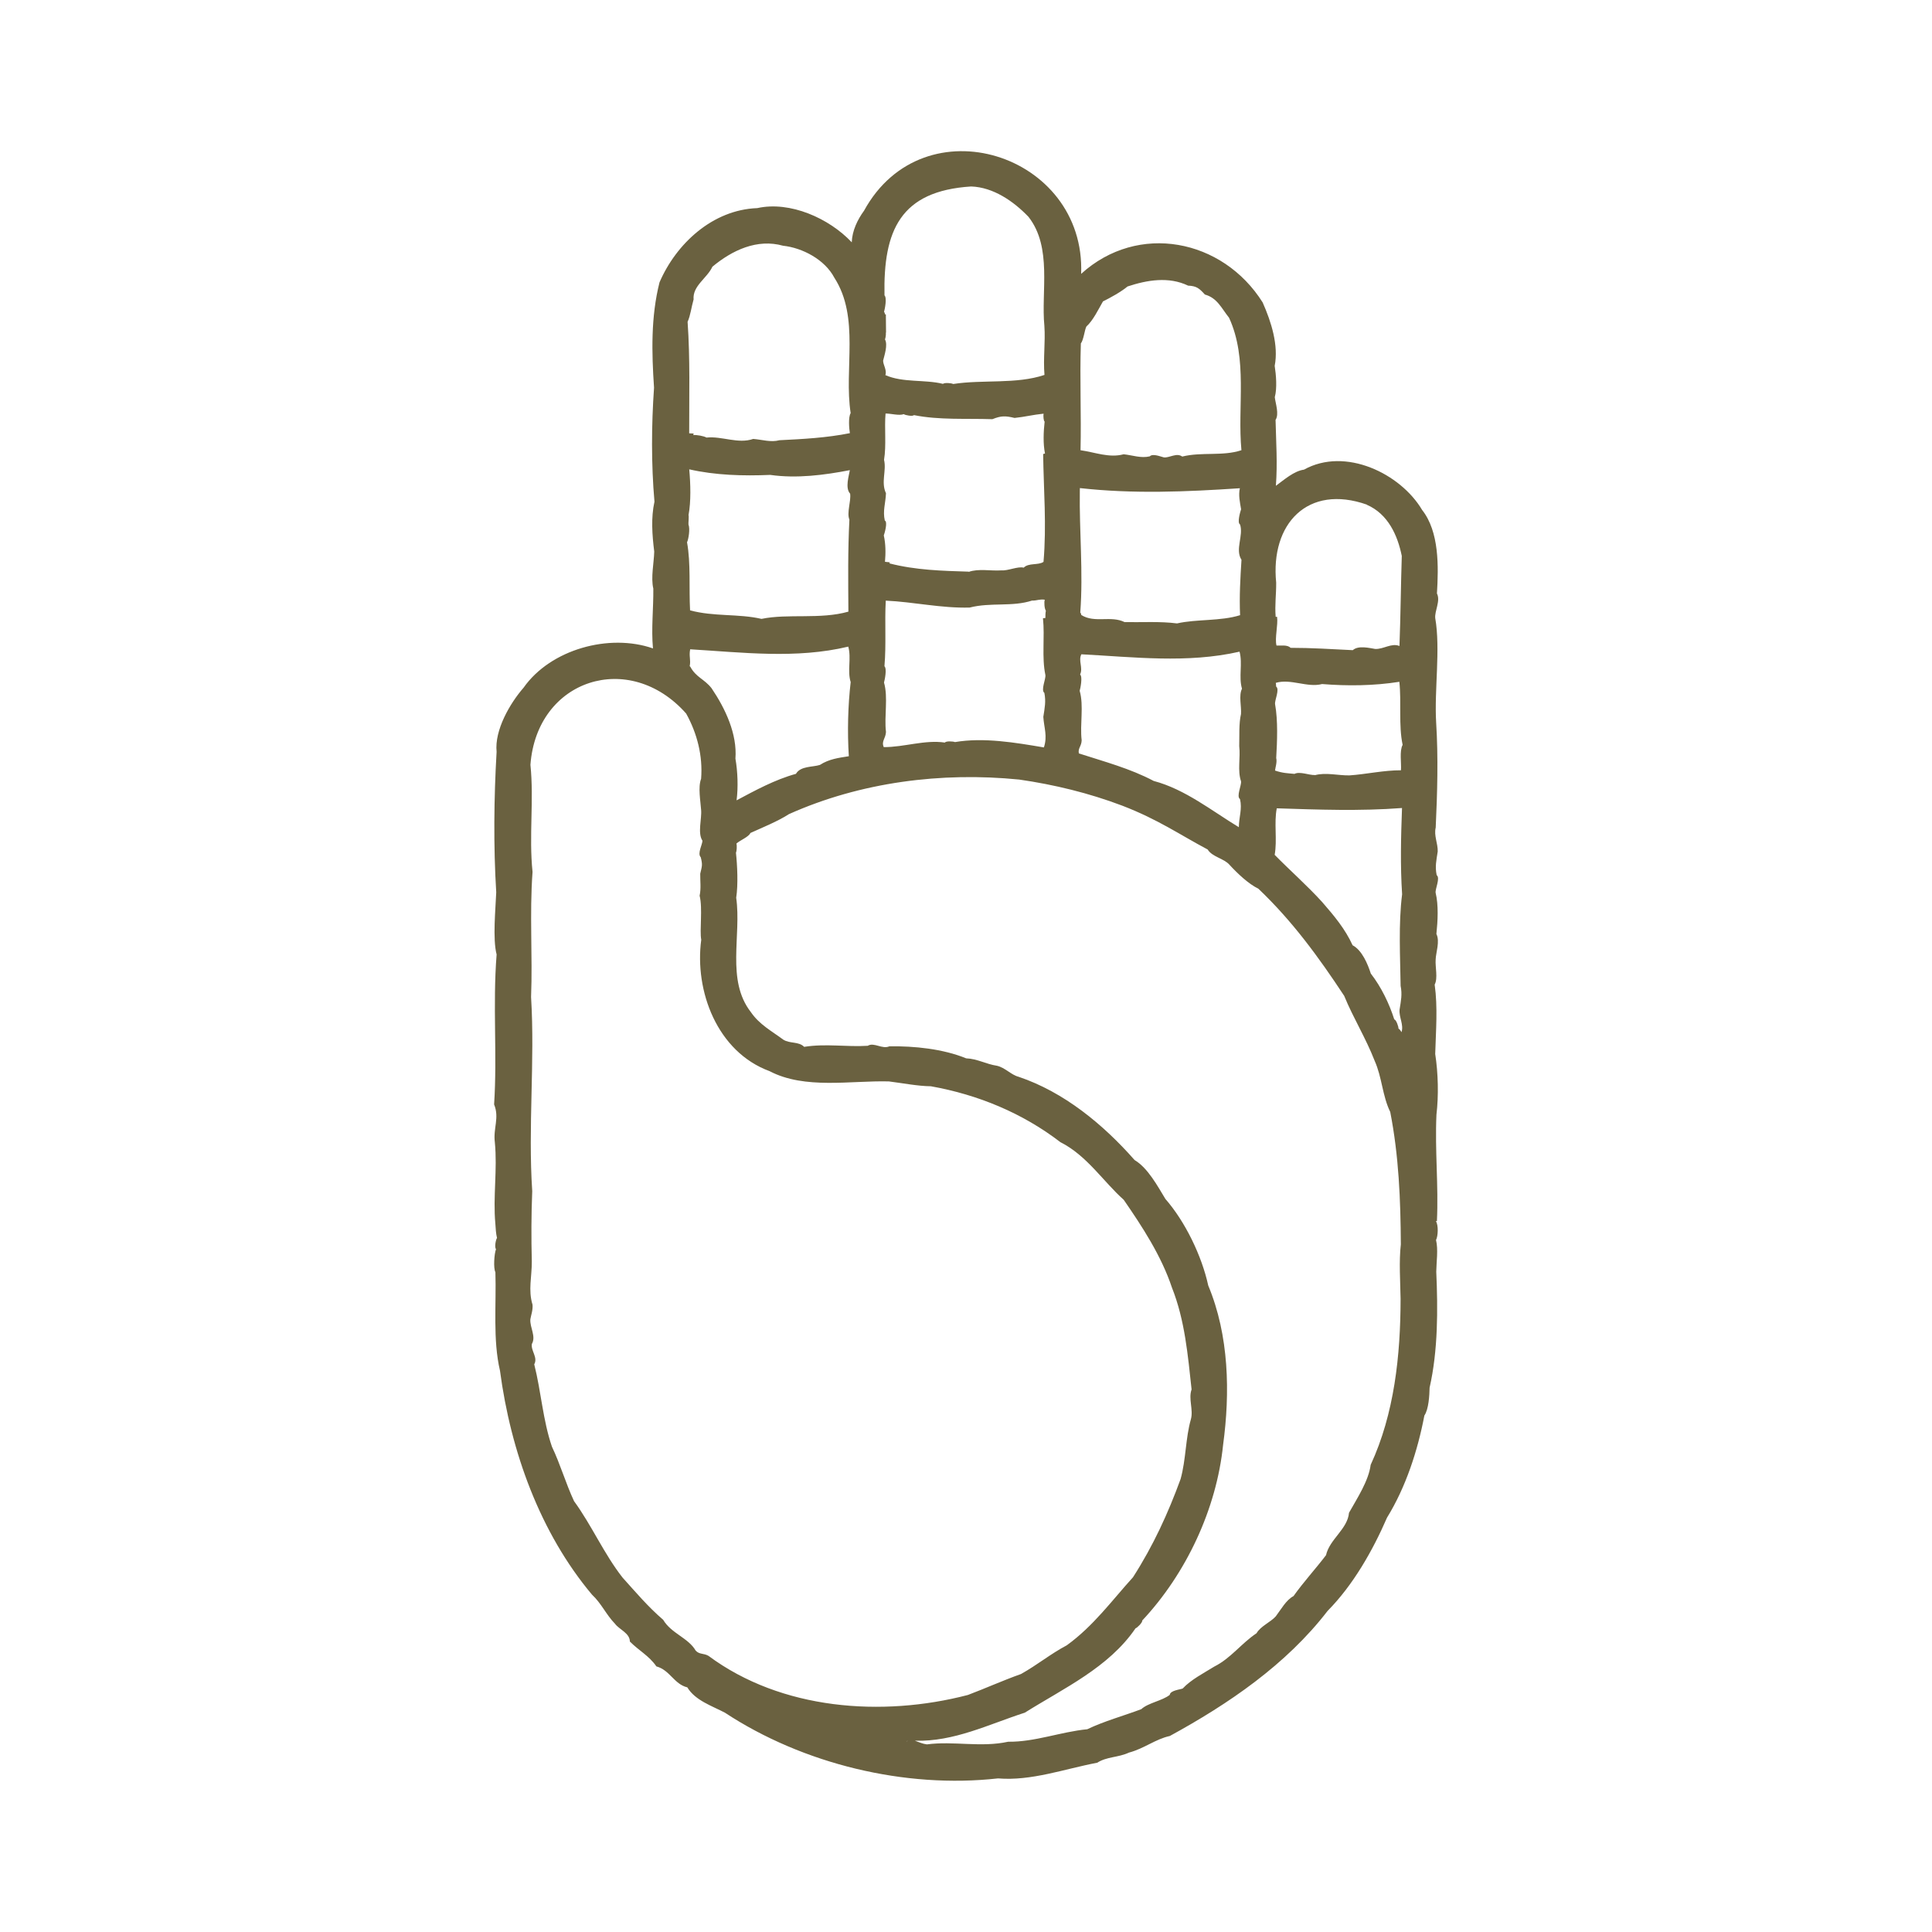 <svg viewBox="0 0 100 100" xmlns="http://www.w3.org/2000/svg" xmlns:xlink="http://www.w3.org/1999/xlink" fill="#6A6140" style="background-color: #191002;">
  <defs>
    <style type="text/css">
      <![CDATA[
        .filtered{
          filter: url(#turbulence);
        }
      ]]>
    </style>

    <filter id="turbulence" x="0" y="0" width="110%" height="110%">
      <feTurbulence id="animate" numOctaves="1" seed="3" baseFrequency="0.14"></feTurbulence>
      <feDisplacementMap scale="1" in="SourceGraphic"></feDisplacementMap>
    </filter>
  </defs>
  
  <animate xlink:href="#animate" attributeName="baseFrequency" id="frames" dur="30s" keyTimes="0;0.5;1" values="0.14; 0.22; 0.14" repeatCount="indefinite"/>
  
  <path class="filtered" d="M74.348,48.343c0.07-0.673,0.116-1.493-0.04-2.133c-0.03-0.201,0.252-0.766,0.054-0.913  c-0.092-0.458-0.017-0.75,0.054-1.225c0.011-0.422-0.206-0.821-0.104-1.237c0.084-1.795,0.136-3.637,0.023-5.439  c-0.101-1.684,0.232-3.803-0.047-5.4c-0.04-0.369,0.284-0.892,0.088-1.278c0.084-1.389,0.124-3.197-0.767-4.322  c-1.115-1.885-3.978-3.277-6.115-2.087c-0.514,0.068-1.028,0.524-1.454,0.836c0.088-1.164,0.009-2.277-0.017-3.411  c0.198-0.3-0.008-0.866-0.04-1.177c0.126-0.463,0.068-1.152-0.005-1.621c0.207-1.056-0.172-2.266-0.623-3.282  c-2.068-3.289-6.448-4.155-9.395-1.479c0.244-6.215-8.15-8.904-11.237-3.269c-0.332,0.455-0.616,1.03-0.636,1.637  c-1.164-1.242-3.194-2.149-4.889-1.771c-2.314,0.084-4.199,1.841-5.062,3.844c-0.449,1.779-0.407,3.622-0.283,5.452  c-0.136,1.928-0.147,3.972,0.022,5.898c-0.185,0.835-0.118,1.736-0.012,2.583c-0.014,0.583-0.183,1.341-0.047,1.918  c0.011,1.024-0.113,2.073-0.018,3.095c-2.26-0.789-5.297,0.043-6.696,2.031c-0.71,0.814-1.512,2.199-1.398,3.322  c-0.138,2.361-0.166,4.89-0.019,7.271c-0.034,0.871-0.191,2.411,0.02,3.218c-0.209,2.642,0.038,5.185-0.13,7.761  c0.285,0.698-0.055,1.229,0.038,1.962c0.139,1.412-0.102,2.825,0.026,4.201c0.014,0.247,0.033,0.538,0.087,0.752  c-0.052,0.047-0.146,0.466-0.053,0.576c-0.092,0.243-0.142,0.983-0.031,1.193c0.053,1.663-0.14,3.488,0.238,5.101  c0.553,4.174,2.072,8.384,4.76,11.587c0.484,0.447,0.737,1.044,1.196,1.513c0.213,0.292,0.765,0.48,0.766,0.916  c0.463,0.469,0.993,0.735,1.373,1.287c0.702,0.19,0.915,0.921,1.601,1.085c0.407,0.68,1.292,0.966,1.943,1.309  c4.052,2.665,9.331,3.941,14.139,3.403c1.725,0.144,3.456-0.495,5.13-0.81c0.516-0.325,1.085-0.264,1.646-0.525  c0.793-0.21,1.368-0.697,2.116-0.86c3.029-1.654,6.019-3.685,8.169-6.477c1.32-1.336,2.329-3.112,3.074-4.826  c0.971-1.573,1.587-3.467,1.932-5.282c0.227-0.333,0.262-1.05,0.271-1.442c0.436-1.92,0.433-4.045,0.345-6.005  c0.006-0.493,0.108-1.15-0.012-1.639c0.104-0.195,0.132-0.767-0.007-0.98l0.053,0.001c0.089-1.868-0.11-3.625-0.024-5.512  c0.116-0.975,0.09-2.14-0.064-3.139c0.034-1.205,0.138-2.406-0.028-3.59c0.176-0.332,0.022-0.914,0.051-1.295  C74.316,49.323,74.541,48.721,74.348,48.343z M72.507,64.408c-0.101,0.89-0.027,1.929-0.013,2.824  c-0.004,2.919-0.321,5.937-1.549,8.59c-0.104,0.821-0.692,1.718-1.121,2.48c-0.073,0.844-1.007,1.368-1.19,2.195  c-0.545,0.714-1.164,1.387-1.681,2.115c-0.389,0.208-0.646,0.691-0.918,1.048c-0.26,0.297-0.789,0.51-0.997,0.876  c-0.79,0.528-1.33,1.295-2.184,1.724c-0.558,0.346-1.21,0.678-1.639,1.138c-0.139,0.054-0.649,0.101-0.667,0.326  c-0.385,0.309-1.114,0.411-1.476,0.743c-0.89,0.336-1.928,0.621-2.794,1.038c-1.383,0.135-2.716,0.665-4.095,0.647  c-1.411,0.309-2.823-0.047-4.206,0.137c-0.228-0.027-0.387-0.111-0.621-0.189c2.026,0.058,3.799-0.843,5.687-1.452  c2.02-1.267,4.355-2.343,5.729-4.364c0.102-0.037,0.368-0.304,0.351-0.407c2.271-2.423,3.846-5.774,4.185-9.096  c0.364-2.689,0.312-5.651-0.77-8.243c-0.335-1.537-1.192-3.307-2.217-4.48c-0.399-0.654-0.905-1.605-1.595-2.014  c-1.626-1.848-3.654-3.518-6.001-4.309c-0.39-0.098-0.7-0.475-1.122-0.571c-0.562-0.083-1.019-0.363-1.593-0.384  c-1.206-0.492-2.688-0.641-3.975-0.623c-0.378,0.167-0.793-0.225-1.121-0.027c-1.093,0.069-2.171-0.124-3.291,0.055  c-0.285-0.29-0.74-0.155-1.084-0.375c-0.605-0.449-1.232-0.777-1.676-1.425c-1.287-1.654-0.479-3.962-0.758-5.918  c0.105-0.68,0.058-1.672-0.012-2.324c0.04-0.093,0.058-0.358,0.024-0.481c0.183-0.168,0.637-0.341,0.724-0.547  c0.617-0.28,1.432-0.61,1.993-0.975c3.717-1.664,7.909-2.19,11.919-1.79c1.809,0.261,3.608,0.697,5.339,1.353  c1.87,0.722,2.964,1.497,4.416,2.267c0.236,0.388,0.846,0.462,1.13,0.792c0.396,0.431,0.981,0.991,1.493,1.236  c1.751,1.665,3.112,3.525,4.445,5.55c0.467,1.144,1.11,2.163,1.576,3.36c0.382,0.853,0.399,1.816,0.806,2.647  C72.403,59.824,72.494,62.109,72.507,64.408z M46.99,90.112c-0.028,0.006-0.052,0.022-0.079,0.02  C46.939,90.121,46.961,90.108,46.99,90.112z M36.673,85.708c-0.257-0.149-0.465-0.061-0.664-0.272  c-0.375-0.657-1.268-0.89-1.683-1.595c-0.795-0.685-1.396-1.403-2.101-2.184c-0.958-1.22-1.6-2.707-2.513-3.959  c-0.432-0.926-0.717-1.929-1.143-2.815c-0.474-1.385-0.558-2.851-0.917-4.266c0.2-0.357-0.181-0.698-0.123-1.054  c0.228-0.39-0.11-0.852-0.078-1.277c0.038-0.227,0.136-0.466,0.113-0.753c-0.234-0.762-0.032-1.45-0.038-2.241  c-0.031-1.229-0.028-2.398,0.022-3.64c-0.223-3.358,0.145-6.68-0.06-10.047c0.084-2.152-0.085-4.26,0.076-6.475  c-0.193-1.858,0.079-3.712-0.109-5.545c0.331-4.437,5.122-5.969,8.06-2.652c0.569,1.026,0.868,2.19,0.774,3.378  c-0.169,0.433-0.027,1.17,0,1.606c0.044,0.461-0.193,1.206,0.069,1.597c0.005,0.182-0.277,0.673-0.088,0.854  c0.103,0.406,0.067,0.451-0.026,0.855c-0.006,0.4,0.05,0.755-0.032,1.139c0.165,0.648-0.008,1.797,0.084,2.28  c-0.356,2.649,0.822,5.801,3.537,6.801c1.829,0.958,4.203,0.479,6.173,0.531c0.661,0.081,1.522,0.248,2.175,0.251  c2.459,0.439,4.747,1.392,6.706,2.894c1.375,0.695,2.22,2.042,3.276,2.982c0.969,1.402,1.949,2.908,2.494,4.539  c0.677,1.705,0.826,3.514,1.019,5.277c-0.175,0.486,0.103,1.048-0.037,1.549c-0.278,0.971-0.249,2.07-0.532,3.09  c-0.647,1.771-1.417,3.454-2.465,5.084c-1.088,1.199-2.046,2.524-3.428,3.522c-0.829,0.437-1.519,1.01-2.365,1.484  c-0.952,0.339-1.823,0.735-2.753,1.086C45.653,88.889,40.441,88.504,36.673,85.708z M35.9,15.5c-0.06-0.707,0.697-1.094,0.974-1.695  c1.025-0.854,2.315-1.462,3.657-1.086c0.997,0.107,2.157,0.711,2.653,1.653c1.331,2.06,0.492,4.727,0.846,7.01  c-0.128,0.213-0.082,0.784-0.041,1.038c-1.199,0.243-2.467,0.308-3.645,0.366c-0.449,0.12-0.885-0.03-1.358-0.067  c-0.781,0.272-1.625-0.155-2.417-0.071c-0.16-0.087-0.496-0.139-0.693-0.134l0.032-0.074l-0.236-0.011  c-0.003-1.944,0.052-3.849-0.082-5.773C35.74,16.328,35.788,15.882,35.9,15.5z M44.17,22.887L44.17,22.887L44.17,22.887  L44.17,22.887z M56.345,84.871C56.345,84.871,56.345,84.871,56.345,84.871L56.345,84.871z M35.728,34.505  c-0.01-0.008-0.02-0.015-0.03-0.022c0.069-0.328-0.048-0.523,0.026-0.876c2.681,0.16,5.489,0.51,8.182-0.138  c0.169,0.595-0.059,1.251,0.125,1.837c-0.142,1.218-0.176,2.573-0.096,3.836c-0.527,0.085-1.015,0.14-1.497,0.45  c-0.37,0.121-1.003,0.048-1.24,0.462c-1.094,0.301-2.113,0.86-3.073,1.371c0.089-0.675,0.057-1.502-0.059-2.158  c0.096-1.276-0.516-2.579-1.234-3.643C36.458,35.143,36.022,35.062,35.728,34.505z M35.635,27.146  c-0.009-0.075,0.032-0.43,0.003-0.483c0.133-0.709,0.106-1.615,0.037-2.37c1.356,0.307,2.781,0.348,4.193,0.288  c1.376,0.196,2.804,0.008,4.12-0.246c-0.042,0.273-0.259,0.927,0.015,1.217c0.054,0.392-0.186,0.989-0.038,1.344  c-0.083,1.592-0.063,3.153-0.052,4.762c-1.458,0.415-3.13,0.09-4.498,0.375c-1.186-0.275-2.472-0.108-3.697-0.442  c-0.061-1.154,0.041-2.435-0.157-3.522C35.641,27.906,35.724,27.37,35.635,27.146z M45.781,15.288  c-0.065-3.344,0.809-5.405,4.486-5.636c1.145,0.039,2.194,0.764,2.966,1.569c1.244,1.584,0.646,3.884,0.824,5.645  c0.059,0.843-0.067,1.688,0.005,2.54c-1.46,0.491-3.194,0.231-4.723,0.469c-0.103-0.05-0.439-0.079-0.532-0.007  c-0.948-0.234-2.07-0.049-2.99-0.456l0.015-0.002c0.074-0.277-0.119-0.51-0.122-0.744c0.061-0.257,0.255-0.813,0.097-1.099  c0.02-0.045,0.058-0.22,0.045-0.35h0.009l-0.009-0.942l-0.043-0.005c-0.016-0.085-0.043-0.133-0.052-0.125  C45.796,16.016,45.919,15.417,45.781,15.288z M53.715,20.004L53.715,20.004L53.715,20.004L53.715,20.004z M54.134,31.615  c-0.02,0.069-0.028,0.261-0.025,0.372L53.984,32c0.102,0.977-0.071,2.014,0.125,2.938c0.03,0.212-0.247,0.776-0.052,0.928  c0.086,0.449,0.018,0.767-0.055,1.24c0.038,0.577,0.223,0.991,0.03,1.581c-1.472-0.25-3.112-0.529-4.602-0.277  c-0.093-0.04-0.469-0.063-0.522,0.026c-1.039-0.156-2.107,0.24-3.165,0.235c-0.136-0.308,0.099-0.441,0.115-0.786  c-0.098-0.816,0.121-1.788-0.102-2.557c0.037-0.127,0.161-0.72,0.023-0.843c0.098-1.149,0.006-2.237,0.068-3.396  c1.459,0.068,2.874,0.399,4.343,0.358c1.098-0.281,2.206-0.023,3.24-0.365c-0.002,0.002-0.003,0.004-0.003,0.005  c0.242,0.005,0.401-0.089,0.65-0.045c-0.044,0.139-0.014,0.472,0.057,0.569C54.135,31.611,54.134,31.612,54.134,31.615z   M45.758,23.801c0.126-0.757,0.012-1.651,0.078-2.397c0.283-0.002,0.711,0.124,0.941,0.032c0.085,0.059,0.458,0.127,0.531,0.051  c1.31,0.262,2.677,0.165,4.057,0.21c0.458-0.181,0.666-0.18,1.149-0.064c0.55-0.057,0.946-0.166,1.502-0.221  c-0.023,0.101,0,0.398,0.054,0.405c-0.058,0.531-0.087,1.14,0.019,1.657l-0.096,0.026c0.026,1.889,0.182,3.673,0.019,5.582  c-0.265,0.186-0.772,0.04-1.026,0.3c-0.305-0.08-0.811,0.17-1.162,0.141c-0.55,0.037-1.174-0.104-1.691,0.08  c0.008-0.005,0.014-0.011,0.013-0.014c-1.371-0.042-2.751-0.077-4.113-0.429l0.027-0.054l-0.254-0.027  c0.041-0.456,0.038-0.927-0.061-1.364c0.042-0.118,0.214-0.702,0.052-0.772c-0.113-0.509,0.037-0.875,0.061-1.411  C45.587,24.957,45.894,24.363,45.758,23.801z M55.945,17.776c0.143-0.18,0.192-0.694,0.286-0.875c0.348-0.311,0.631-0.905,0.858-1.3  c0.368-0.181,0.945-0.497,1.272-0.773c1.017-0.336,2.13-0.525,3.137-0.043c0.433,0.017,0.577,0.139,0.866,0.46  c0.642,0.177,0.855,0.702,1.252,1.202c0.985,2.139,0.427,4.586,0.64,6.856c-0.966,0.322-2.052,0.078-3.063,0.328  c-0.293-0.211-0.654,0.072-0.949,0.044c-0.156-0.035-0.577-0.218-0.732-0.054c-0.46,0.108-0.876-0.057-1.352-0.108  c-0.752,0.202-1.473-0.103-2.232-0.209C55.972,21.504,55.884,19.609,55.945,17.776z M55.891,25.42l0.004-0.157  c2.769,0.309,5.489,0.194,8.281,0.008c-0.084,0.351,0.005,0.748,0.063,1.088c-0.042,0.125-0.215,0.706-0.054,0.787  c0.191,0.582-0.273,1.287,0.074,1.83c-0.06,0.957-0.116,1.9-0.072,2.866c-1.016,0.317-2.247,0.195-3.264,0.426  c-0.878-0.113-1.807-0.052-2.711-0.067c-0.725-0.355-1.544,0.068-2.242-0.367c-0.013-0.072-0.034-0.117-0.055-0.126  C56.073,29.615,55.86,27.501,55.891,25.42z M55.987,38.316c-0.099-0.826,0.12-1.775-0.103-2.56c0.036-0.122,0.16-0.722,0.023-0.845  c0.161-0.346-0.105-0.713,0.064-1.045c2.694,0.14,5.479,0.483,8.188-0.136c0.168,0.633-0.055,1.29,0.126,1.919  c-0.176,0.342-0.022,0.918-0.051,1.307c-0.117,0.502-0.076,1.123-0.092,1.662c0.072,0.603-0.098,1.259,0.093,1.82  c0.035,0.203-0.257,0.79-0.052,0.922c0.121,0.521-0.053,0.908-0.061,1.456c-1.41-0.856-2.785-1.965-4.406-2.394  c-1.225-0.647-2.538-0.994-3.875-1.426C55.786,38.723,55.978,38.63,55.987,38.316z M66.055,30.16  c-0.308-3.046,1.629-5.121,4.702-4.038c-0.006,0.001-0.01,0.002-0.012,0.004c1.103,0.476,1.597,1.59,1.811,2.649  c-0.049,1.533-0.061,3.117-0.12,4.661c-0.416-0.167-0.816,0.17-1.253,0.154c-0.314-0.051-0.875-0.195-1.163,0.062  c-1.069-0.053-2.173-0.122-3.223-0.121c-0.151-0.172-0.535-0.106-0.726-0.118c-0.098-0.391,0.088-1.051,0.03-1.489l-0.073,0.003  C65.979,31.292,66.058,30.81,66.055,30.16z M72.573,46.289c-0.195,1.528-0.097,3.279-0.077,4.74  c0.089,0.453,0.019,0.754-0.054,1.227c-0.037,0.402,0.225,0.775,0.1,1.17c-0.058-0.111-0.133-0.181-0.157-0.186  c0.009-0.093-0.118-0.465-0.217-0.474c-0.257-0.812-0.672-1.676-1.215-2.375c-0.158-0.49-0.452-1.206-0.943-1.465  c-0.384-0.841-0.937-1.504-1.579-2.242c-0.776-0.853-1.679-1.646-2.454-2.438c0.14-0.764-0.042-1.656,0.109-2.408  c2.149,0.07,4.299,0.15,6.482-0.015C72.512,43.325,72.476,44.796,72.573,46.289z M66.056,39.236  c0.051-0.878,0.096-1.923-0.058-2.788c-0.031-0.201,0.253-0.771,0.053-0.914c0-0.076-0.006-0.134-0.016-0.19  c0.777-0.229,1.631,0.263,2.397,0.062c1.312,0.106,2.675,0.093,3.998-0.116c0.115,1.07-0.046,2.25,0.17,3.264  c-0.174,0.321-0.057,0.943-0.087,1.316c-0.885-0.005-1.786,0.204-2.666,0.264c-0.593,0.009-1.226-0.167-1.795-0.009  c0.007-0.004,0.011-0.007,0.013-0.01c-0.295,0.018-0.788-0.203-1.062-0.059c-0.359-0.035-0.603-0.035-1.007-0.172  C66.002,39.763,66.114,39.444,66.056,39.236z M73.067,29.118l-0.003,0L73.067,29.118C73.067,29.117,73.067,29.118,73.067,29.118z   M63.397,15.319l-0.002,0.002L63.397,15.319C63.396,15.319,63.397,15.319,63.397,15.319z M46.654,10.463l-0.004-0.002  c0,0,0,0,0.001-0.001L46.654,10.463z M34.297,30.683L34.297,30.683L34.297,30.683C34.297,30.683,34.297,30.683,34.297,30.683z   M26.208,57.83l0.003-0.001c0,0,0,0.001,0,0.001L26.208,57.83z"/>
</svg>

